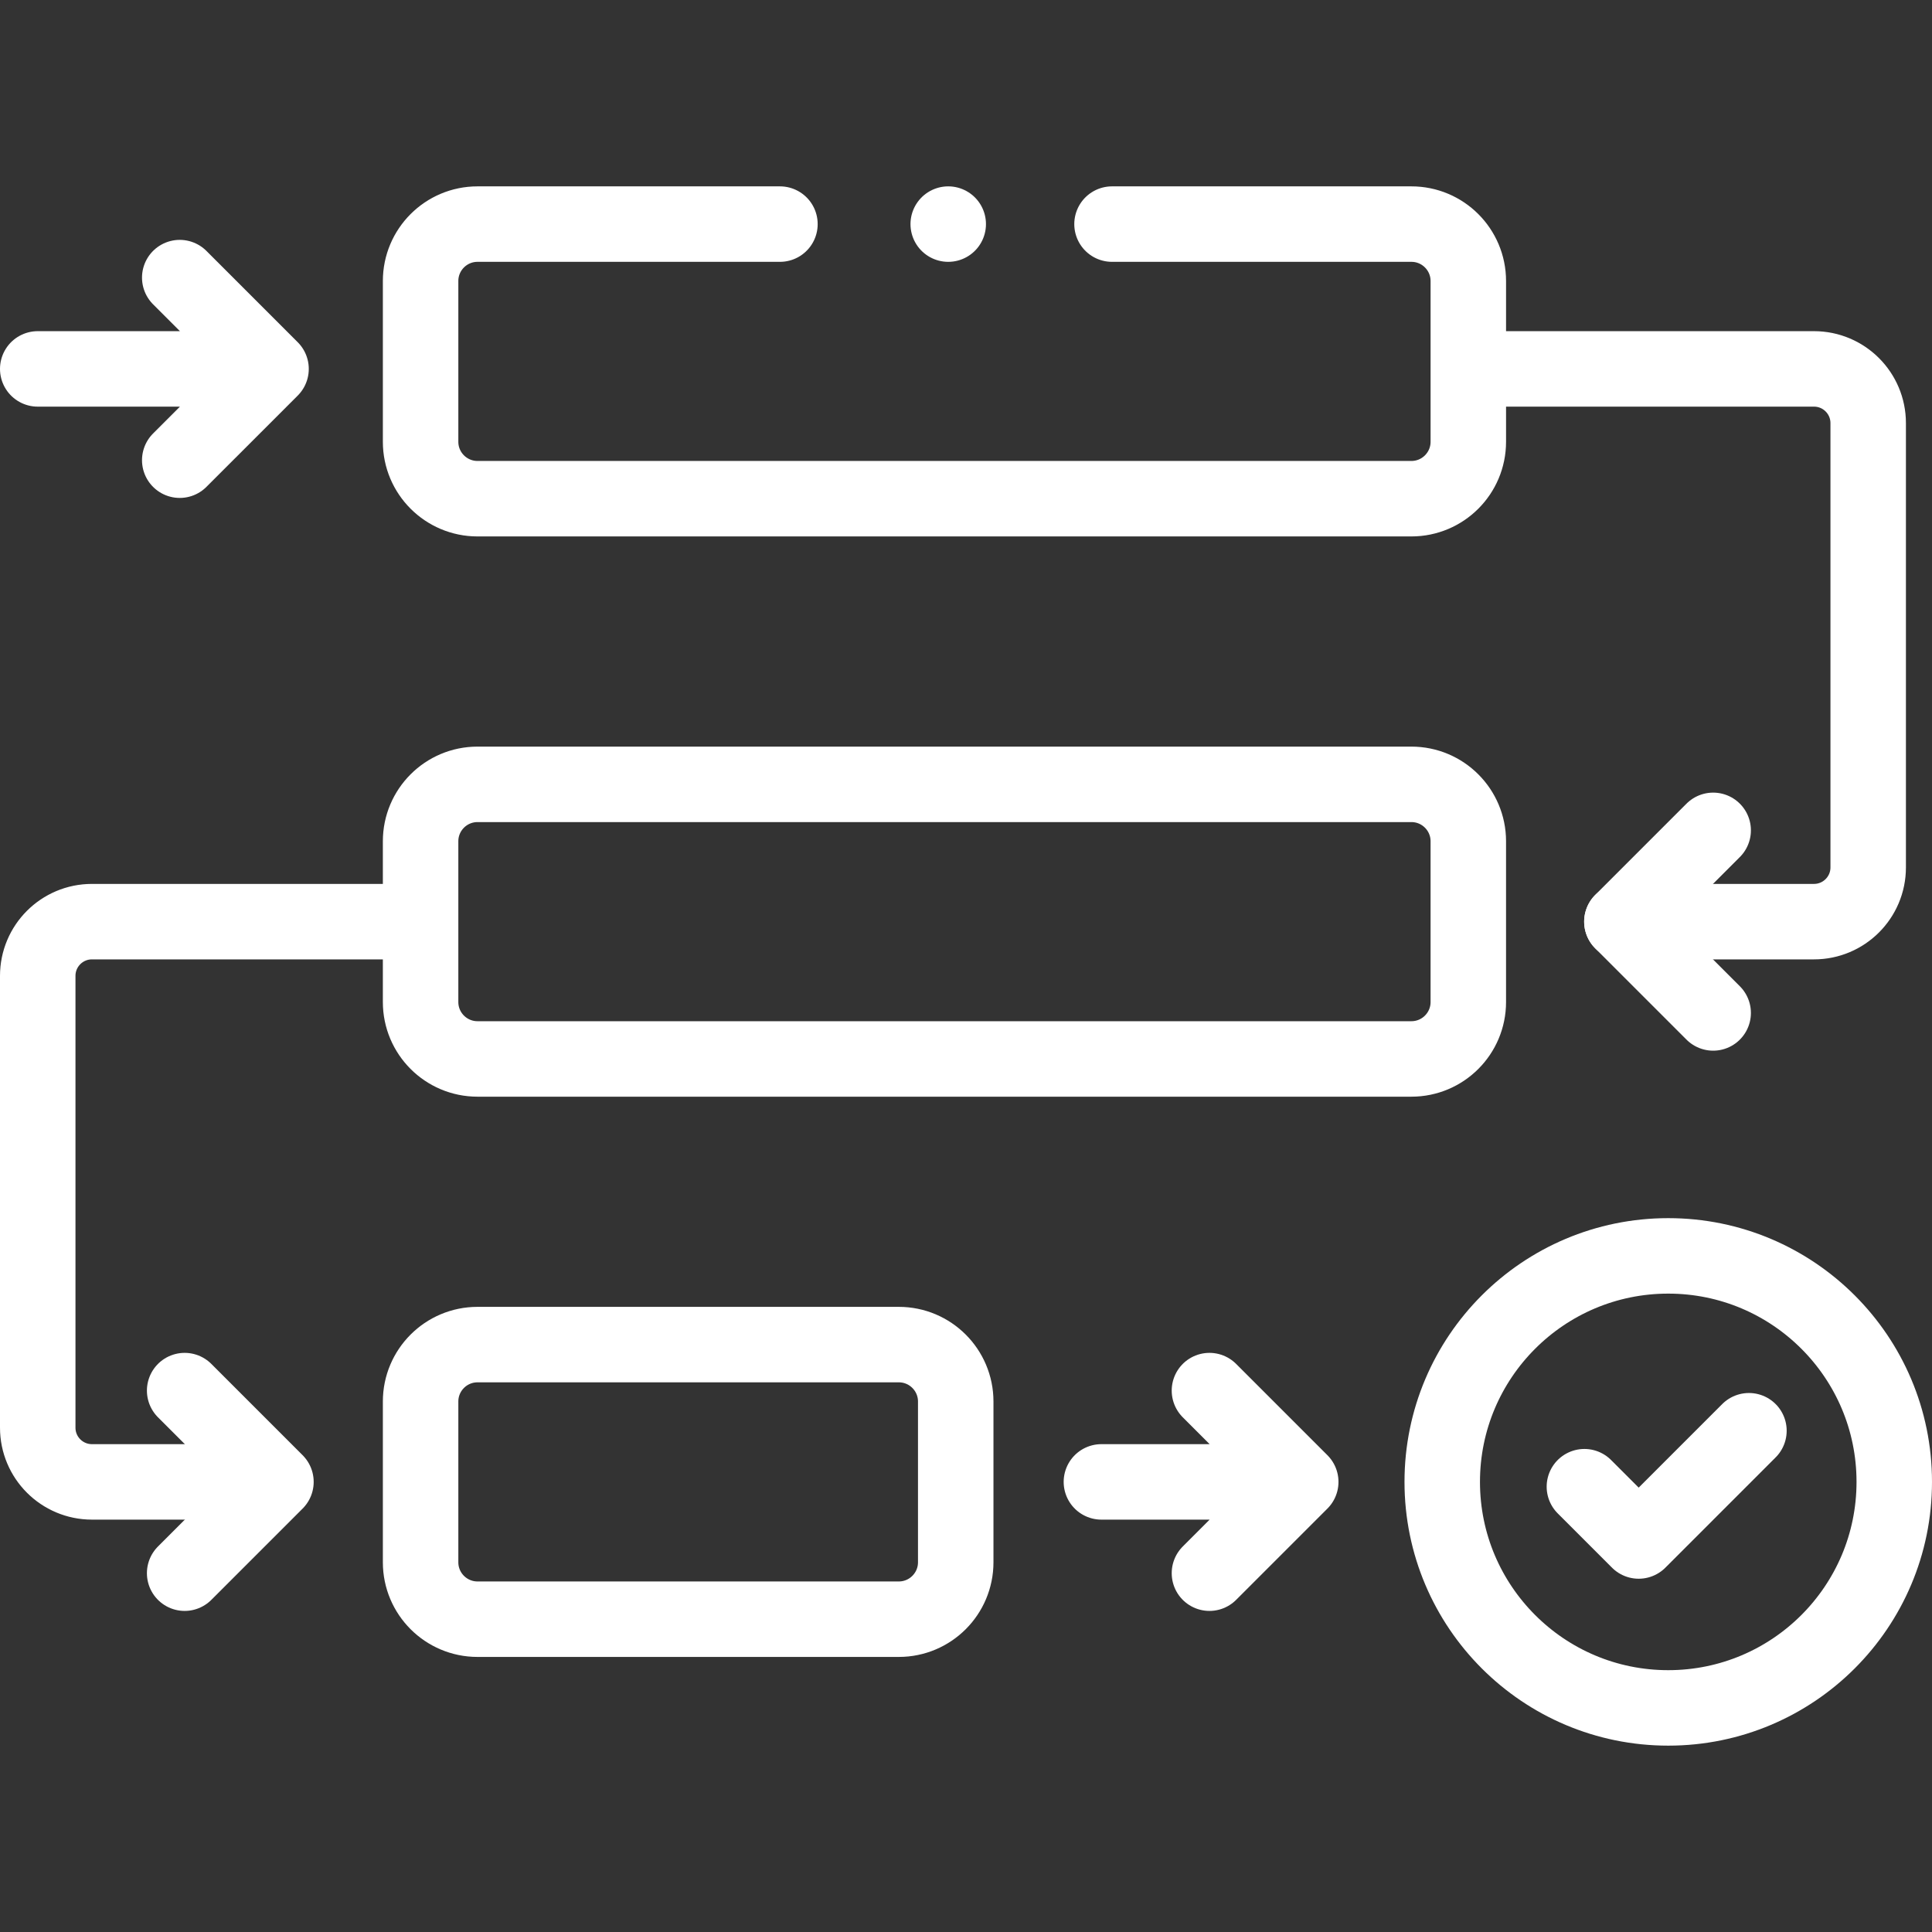 <svg xmlns="http://www.w3.org/2000/svg" version="1.1" xmlns:xlink="http://www.w3.org/1999/xlink" xmlns:svgjs="http://svgjs.com/svgjs" width="512" height="512" x="0" y="0" viewBox="0 0 511.952 511.952" style="enable-background:new 0 0 512 512" xml:space="preserve" class=""><rect x="0" y="0" width="511.952" height="511.952" fill="#333333" stroke="none"/><g><path d="M206.672 59.383h-80.134c-8.332 0-15.086 6.754-15.086 15.086v42.593c0 8.332 6.754 15.086 15.086 15.086h247.458c8.332 0 15.086-6.754 15.086-15.086V74.469c0-8.332-6.754-15.086-15.086-15.086h-79.328M373.995 280.606H126.537c-8.332 0-15.086-6.754-15.086-15.086v-42.593c0-8.332 6.754-15.086 15.086-15.086h247.458c8.332 0 15.086 6.754 15.086 15.086v42.593c.001 8.331-6.754 15.086-15.086 15.086zM238.168 429.063h-111.63c-8.332 0-15.086-6.754-15.086-15.086v-42.593c0-8.332 6.754-15.086 15.086-15.086h111.63c8.332 0 15.086 6.754 15.086 15.086v42.593c0 8.331-6.754 15.086-15.086 15.086zM389.082 97.754h91.596c7.934 0 14.365 6.432 14.365 14.365v117.738c0 7.934-6.432 14.365-14.365 14.365h-50.902M105.775 244.223h-81.41c-7.934 0-14.365 6.432-14.365 14.365v119.726c0 7.934 6.432 14.365 14.365 14.365h41.36" style="stroke-width:20;stroke-linecap:round;stroke-linejoin:round;stroke-miterlimit:10;" fill="none" stroke="#ffffff" stroke-width="20" stroke-linecap="round" stroke-linejoin="round" stroke-miterlimit="10" data-original="#000000" class="" opacity="1"></path><circle cx="442.062" cy="392.68" r="59.89" style="stroke-width:20;stroke-linecap:round;stroke-linejoin:round;stroke-miterlimit:10;" fill="none" stroke="#ffffff" stroke-width="20" stroke-linecap="round" stroke-linejoin="round" stroke-miterlimit="10" data-original="#000000" class="" opacity="1"></circle><path d="M10 97.754h61.821M419.842 393.953l14.386 14.387 29.215-29.215M47.63 73.563l24.191 24.191-24.191 24.19M291.856 392.68h52.821M320.486 368.489l24.191 24.191-24.191 24.19M453.965 268.413l-24.19-24.191 24.19-24.19M48.93 368.489l24.191 24.191-24.191 24.19M251.266 59.383h0" style="stroke-width:20;stroke-linecap:round;stroke-linejoin:round;stroke-miterlimit:10;" fill="none" stroke="#ffffff" stroke-width="20" stroke-linecap="round" stroke-linejoin="round" stroke-miterlimit="10" data-original="#000000" class="" opacity="1"></path></g></svg>